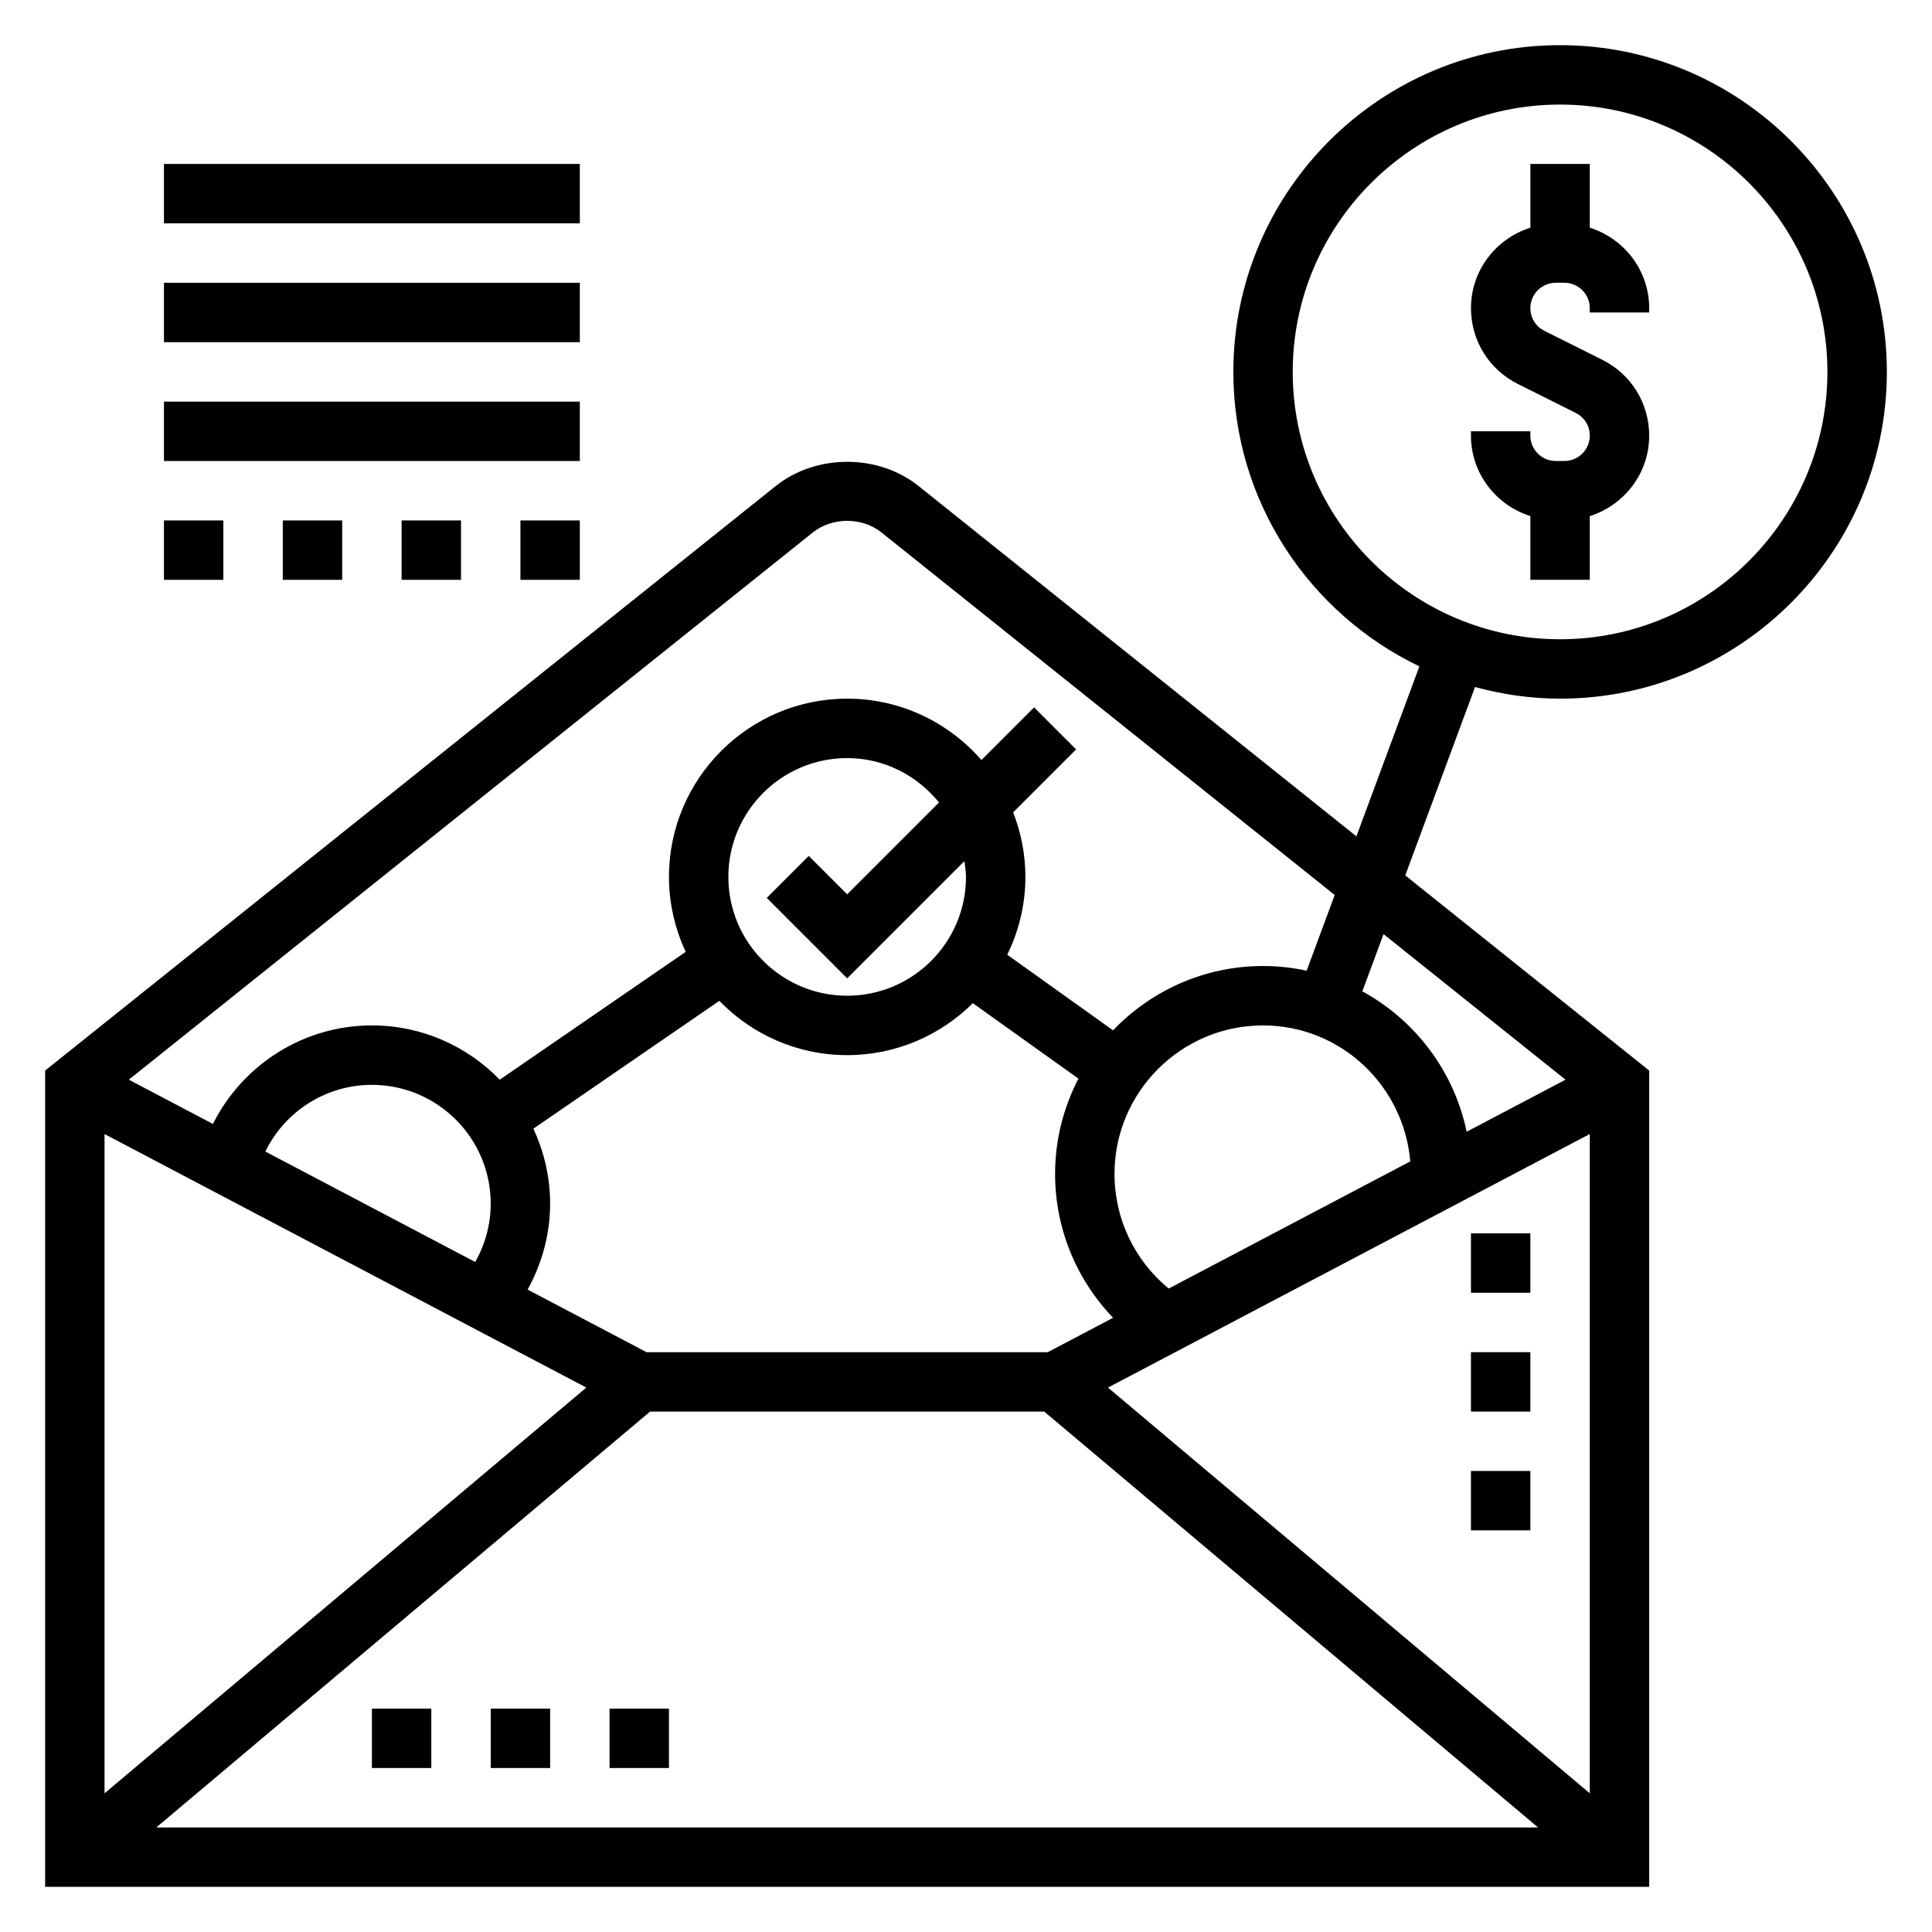 <?xml version="1.0" encoding="UTF-8"?>
<!-- Uploaded to: SVG Repo, www.svgrepo.com, Generator: SVG Repo Mixer Tools -->
<svg fill="#000000" width="800px" height="800px" version="1.1" viewBox="144 144 512 512" xmlns="http://www.w3.org/2000/svg">
 <g>
  <path d="m565.31 297.66v-16.887c9.094-2.883 15.742-11.297 15.742-21.324 0-8.566-4.754-16.262-12.422-20.098l-15.344-7.676c-2.297-1.141-3.723-3.449-3.723-6.016 0-3.707 3.023-6.723 6.723-6.723h2.289c3.711 0 6.734 3.016 6.734 6.723v1.148h15.742v-1.148c0-10.027-6.652-18.445-15.742-21.324v-16.887h-15.742v16.887c-9.094 2.883-15.742 11.297-15.742 21.324 0 8.566 4.754 16.262 12.422 20.098l15.344 7.676c2.293 1.141 3.719 3.449 3.719 6.016 0 3.707-3.023 6.723-6.723 6.723h-2.289c-3.711 0-6.734-3.016-6.734-6.723v-1.152h-15.742v1.148c0 10.027 6.652 18.445 15.742 21.324v16.891z"/>
  <path d="m557.44 329.15c47.742 0 86.594-38.848 86.594-86.594 0-47.742-38.848-86.59-86.594-86.59-47.742 0-86.59 38.848-86.59 86.594 0 34.387 20.191 64.062 49.301 78.035l-16.688 45.043-116.02-92.828c-10.699-8.566-27.16-8.566-37.879 0l-193.6 154.9v216.32h425.09v-216.32l-64.645-51.719 18.492-49.918c7.203 1.945 14.727 3.078 22.535 3.078zm-198.04-44.035c5.148-4.117 13.074-4.117 18.207 0l120.1 96.07-7.43 20.059c-3.734-0.805-7.59-1.242-11.559-1.242-15.617 0-29.711 6.566-39.746 17.043l-28.039-20.027c3.047-6.242 4.809-13.234 4.809-20.633 0-6.039-1.18-11.793-3.25-17.105l16.688-16.688-11.133-11.133-13.957 13.957c-8.664-9.941-21.387-16.266-35.578-16.266-26.047 0-47.23 21.184-47.23 47.23 0 7.102 1.621 13.816 4.441 19.867l-49.285 33.883c-8.594-8.852-20.59-14.387-33.879-14.387-18.121 0-34.25 10.398-42.133 26.113l-22.285-11.73zm-60.016 226.61-127.68 107.52v-174.71zm69.125-108.46 31.062-31.062c0.188 1.383 0.426 2.754 0.426 4.188 0 17.367-14.121 31.488-31.488 31.488-17.367 0-31.488-14.121-31.488-31.488 0-17.367 14.121-31.488 31.488-31.488 9.855 0 18.562 4.644 24.34 11.762l-24.34 24.34-10.18-10.18-11.133 11.133zm0 20.355c12.98 0 24.75-5.266 33.297-13.77l27.992 19.996c-3.926 7.574-6.188 16.156-6.188 25.262 0 14.438 5.621 27.969 15.375 38.117l-17.316 9.117h-106.32l-31.52-16.586c3.824-6.945 5.957-14.746 5.957-22.773 0-7.102-1.621-13.816-4.441-19.867l49.285-33.883c8.594 8.855 20.59 14.387 33.879 14.387zm-94.465 39.363c0 5.457-1.457 10.77-4.102 15.461l-55.625-29.277c5.195-10.629 16.043-17.672 28.238-17.672 17.363 0 31.488 14.121 31.488 31.488zm42.234 55.102h104.46l130.87 110.21-366.2 0.004zm121.35-6.359 127.68-67.195v174.71zm16.086-26.246c-9.055-7.445-14.359-18.492-14.359-30.371 0-21.703 17.656-39.359 39.359-39.359 20.562 0 37.297 15.91 39.023 36.031zm105.16-55.348-26.199 13.793c-3.32-16.051-13.656-29.574-27.641-37.211l5.621-15.16zm-72.289-187.57c0-39.062 31.781-70.848 70.848-70.848 39.07 0 70.848 31.789 70.848 70.848 0 39.062-31.781 70.848-70.848 70.848s-70.848-31.789-70.848-70.848z"/>
  <path d="m187.45 187.45h110.21v15.742h-110.21z"/>
  <path d="m187.45 218.94h110.21v15.742h-110.21z"/>
  <path d="m187.45 250.43h110.21v15.742h-110.21z"/>
  <path d="m187.45 281.92h15.742v15.742h-15.742z"/>
  <path d="m281.92 281.92h15.742v15.742h-15.742z"/>
  <path d="m218.94 281.92h15.742v15.742h-15.742z"/>
  <path d="m250.43 281.92h15.742v15.742h-15.742z"/>
  <path d="m242.56 596.8h15.742v15.742h-15.742z"/>
  <path d="m305.54 596.8h15.742v15.742h-15.742z"/>
  <path d="m274.05 596.8h15.742v15.742h-15.742z"/>
  <path d="m533.82 533.82h15.742v15.742h-15.742z"/>
  <path d="m533.82 470.85h15.742v15.742h-15.742z"/>
  <path d="m533.82 502.34h15.742v15.742h-15.742z"/>
 </g>
</svg>
